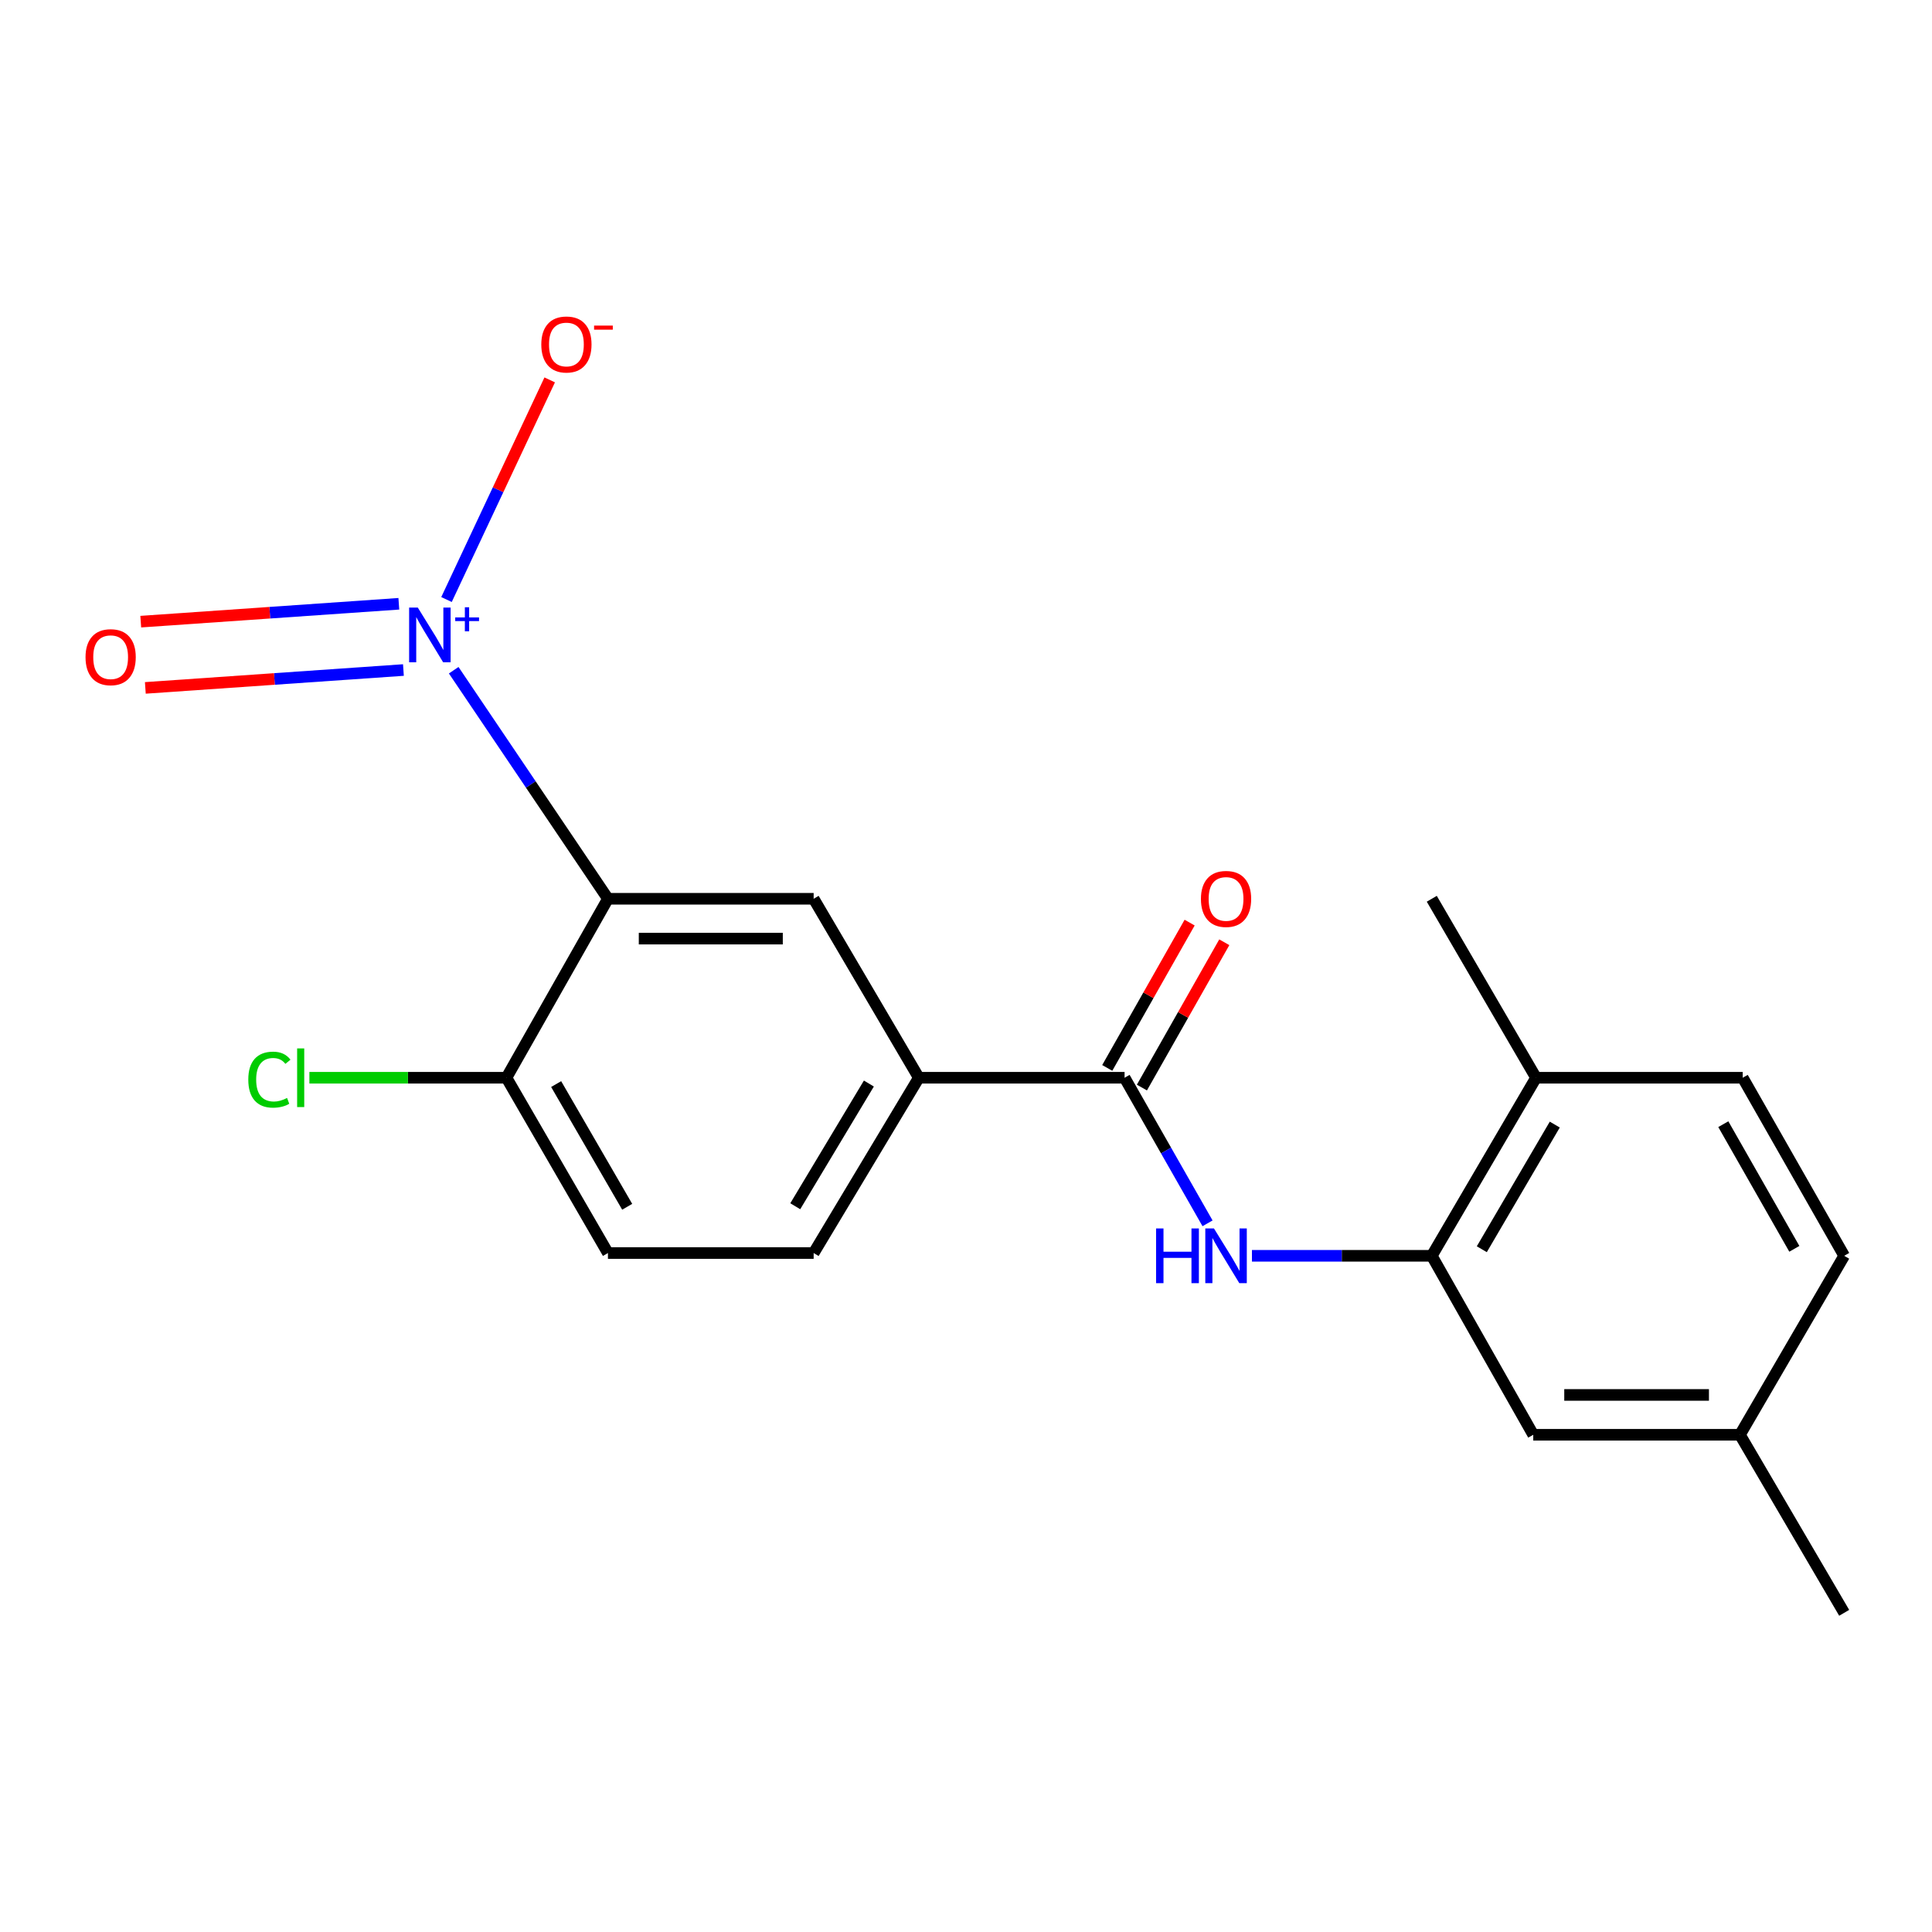 <?xml version='1.0' encoding='iso-8859-1'?>
<svg version='1.1' baseProfile='full'
              xmlns='http://www.w3.org/2000/svg'
                      xmlns:rdkit='http://www.rdkit.org/xml'
                      xmlns:xlink='http://www.w3.org/1999/xlink'
                  xml:space='preserve'
width='1000px' height='1000px' viewBox='0 0 1000 1000'>
<!-- END OF HEADER -->
<rect style='opacity:1.0;fill:#FFFFFF;stroke:none' width='1000' height='1000' x='0' y='0'> </rect>
<path class='bond-0' d='M 234.837,346.906 L 274.753,406.055' style='fill:none;fill-rule:evenodd;stroke:#0000FF;stroke-width:6px;stroke-linecap:butt;stroke-linejoin:miter;stroke-opacity:1' />
<path class='bond-0' d='M 274.753,406.055 L 314.668,465.203' style='fill:none;fill-rule:evenodd;stroke:#000000;stroke-width:6px;stroke-linecap:butt;stroke-linejoin:miter;stroke-opacity:1' />
<path class='bond-7' d='M 231.108,310.313 L 257.816,253.472' style='fill:none;fill-rule:evenodd;stroke:#0000FF;stroke-width:6px;stroke-linecap:butt;stroke-linejoin:miter;stroke-opacity:1' />
<path class='bond-7' d='M 257.816,253.472 L 284.523,196.631' style='fill:none;fill-rule:evenodd;stroke:#FF0000;stroke-width:6px;stroke-linecap:butt;stroke-linejoin:miter;stroke-opacity:1' />
<path class='bond-8' d='M 206.434,312.513 L 139.642,317.14' style='fill:none;fill-rule:evenodd;stroke:#0000FF;stroke-width:6px;stroke-linecap:butt;stroke-linejoin:miter;stroke-opacity:1' />
<path class='bond-8' d='M 139.642,317.14 L 72.851,321.767' style='fill:none;fill-rule:evenodd;stroke:#FF0000;stroke-width:6px;stroke-linecap:butt;stroke-linejoin:miter;stroke-opacity:1' />
<path class='bond-8' d='M 208.809,346.804 L 142.018,351.431' style='fill:none;fill-rule:evenodd;stroke:#0000FF;stroke-width:6px;stroke-linecap:butt;stroke-linejoin:miter;stroke-opacity:1' />
<path class='bond-8' d='M 142.018,351.431 L 75.226,356.057' style='fill:none;fill-rule:evenodd;stroke:#FF0000;stroke-width:6px;stroke-linecap:butt;stroke-linejoin:miter;stroke-opacity:1' />
<path class='bond-3' d='M 314.668,465.203 L 421.144,465.203' style='fill:none;fill-rule:evenodd;stroke:#000000;stroke-width:6px;stroke-linecap:butt;stroke-linejoin:miter;stroke-opacity:1' />
<path class='bond-3' d='M 330.639,485.827 L 405.173,485.827' style='fill:none;fill-rule:evenodd;stroke:#000000;stroke-width:6px;stroke-linecap:butt;stroke-linejoin:miter;stroke-opacity:1' />
<path class='bond-6' d='M 314.668,465.203 L 262.134,557.838' style='fill:none;fill-rule:evenodd;stroke:#000000;stroke-width:6px;stroke-linecap:butt;stroke-linejoin:miter;stroke-opacity:1' />
<path class='bond-1' d='M 582.079,557.838 L 475.58,557.838' style='fill:none;fill-rule:evenodd;stroke:#000000;stroke-width:6px;stroke-linecap:butt;stroke-linejoin:miter;stroke-opacity:1' />
<path class='bond-2' d='M 582.079,557.838 L 603.55,595.515' style='fill:none;fill-rule:evenodd;stroke:#000000;stroke-width:6px;stroke-linecap:butt;stroke-linejoin:miter;stroke-opacity:1' />
<path class='bond-2' d='M 603.55,595.515 L 625.02,633.192' style='fill:none;fill-rule:evenodd;stroke:#0000FF;stroke-width:6px;stroke-linecap:butt;stroke-linejoin:miter;stroke-opacity:1' />
<path class='bond-10' d='M 591.049,562.924 L 612.371,525.318' style='fill:none;fill-rule:evenodd;stroke:#000000;stroke-width:6px;stroke-linecap:butt;stroke-linejoin:miter;stroke-opacity:1' />
<path class='bond-10' d='M 612.371,525.318 L 633.693,487.711' style='fill:none;fill-rule:evenodd;stroke:#FF0000;stroke-width:6px;stroke-linecap:butt;stroke-linejoin:miter;stroke-opacity:1' />
<path class='bond-10' d='M 573.108,552.752 L 594.43,515.146' style='fill:none;fill-rule:evenodd;stroke:#000000;stroke-width:6px;stroke-linecap:butt;stroke-linejoin:miter;stroke-opacity:1' />
<path class='bond-10' d='M 594.43,515.146 L 615.752,477.539' style='fill:none;fill-rule:evenodd;stroke:#FF0000;stroke-width:6px;stroke-linecap:butt;stroke-linejoin:miter;stroke-opacity:1' />
<path class='bond-4' d='M 648.003,650.004 L 694.546,650.004' style='fill:none;fill-rule:evenodd;stroke:#0000FF;stroke-width:6px;stroke-linecap:butt;stroke-linejoin:miter;stroke-opacity:1' />
<path class='bond-4' d='M 694.546,650.004 L 741.089,650.004' style='fill:none;fill-rule:evenodd;stroke:#000000;stroke-width:6px;stroke-linecap:butt;stroke-linejoin:miter;stroke-opacity:1' />
<path class='bond-5' d='M 421.144,465.203 L 475.58,557.838' style='fill:none;fill-rule:evenodd;stroke:#000000;stroke-width:6px;stroke-linecap:butt;stroke-linejoin:miter;stroke-opacity:1' />
<path class='bond-9' d='M 741.089,650.004 L 795.043,557.838' style='fill:none;fill-rule:evenodd;stroke:#000000;stroke-width:6px;stroke-linecap:butt;stroke-linejoin:miter;stroke-opacity:1' />
<path class='bond-9' d='M 766.98,646.599 L 804.748,582.083' style='fill:none;fill-rule:evenodd;stroke:#000000;stroke-width:6px;stroke-linecap:butt;stroke-linejoin:miter;stroke-opacity:1' />
<path class='bond-11' d='M 741.089,650.004 L 793.611,742.64' style='fill:none;fill-rule:evenodd;stroke:#000000;stroke-width:6px;stroke-linecap:butt;stroke-linejoin:miter;stroke-opacity:1' />
<path class='bond-20' d='M 475.58,557.838 L 421.144,648.572' style='fill:none;fill-rule:evenodd;stroke:#000000;stroke-width:6px;stroke-linecap:butt;stroke-linejoin:miter;stroke-opacity:1' />
<path class='bond-20' d='M 449.729,560.838 L 411.624,624.352' style='fill:none;fill-rule:evenodd;stroke:#000000;stroke-width:6px;stroke-linecap:butt;stroke-linejoin:miter;stroke-opacity:1' />
<path class='bond-13' d='M 262.134,557.838 L 314.668,648.572' style='fill:none;fill-rule:evenodd;stroke:#000000;stroke-width:6px;stroke-linecap:butt;stroke-linejoin:miter;stroke-opacity:1' />
<path class='bond-13' d='M 287.862,561.115 L 324.636,624.628' style='fill:none;fill-rule:evenodd;stroke:#000000;stroke-width:6px;stroke-linecap:butt;stroke-linejoin:miter;stroke-opacity:1' />
<path class='bond-16' d='M 262.134,557.838 L 211.136,557.838' style='fill:none;fill-rule:evenodd;stroke:#000000;stroke-width:6px;stroke-linecap:butt;stroke-linejoin:miter;stroke-opacity:1' />
<path class='bond-16' d='M 211.136,557.838 L 160.138,557.838' style='fill:none;fill-rule:evenodd;stroke:#00CC00;stroke-width:6px;stroke-linecap:butt;stroke-linejoin:miter;stroke-opacity:1' />
<path class='bond-14' d='M 795.043,557.838 L 902.023,557.838' style='fill:none;fill-rule:evenodd;stroke:#000000;stroke-width:6px;stroke-linecap:butt;stroke-linejoin:miter;stroke-opacity:1' />
<path class='bond-18' d='M 795.043,557.838 L 741.089,465.203' style='fill:none;fill-rule:evenodd;stroke:#000000;stroke-width:6px;stroke-linecap:butt;stroke-linejoin:miter;stroke-opacity:1' />
<path class='bond-15' d='M 793.611,742.64 L 900.591,742.64' style='fill:none;fill-rule:evenodd;stroke:#000000;stroke-width:6px;stroke-linecap:butt;stroke-linejoin:miter;stroke-opacity:1' />
<path class='bond-15' d='M 809.658,722.016 L 884.544,722.016' style='fill:none;fill-rule:evenodd;stroke:#000000;stroke-width:6px;stroke-linecap:butt;stroke-linejoin:miter;stroke-opacity:1' />
<path class='bond-12' d='M 421.144,648.572 L 314.668,648.572' style='fill:none;fill-rule:evenodd;stroke:#000000;stroke-width:6px;stroke-linecap:butt;stroke-linejoin:miter;stroke-opacity:1' />
<path class='bond-21' d='M 902.023,557.838 L 954.545,650.004' style='fill:none;fill-rule:evenodd;stroke:#000000;stroke-width:6px;stroke-linecap:butt;stroke-linejoin:miter;stroke-opacity:1' />
<path class='bond-21' d='M 891.983,581.874 L 928.749,646.39' style='fill:none;fill-rule:evenodd;stroke:#000000;stroke-width:6px;stroke-linecap:butt;stroke-linejoin:miter;stroke-opacity:1' />
<path class='bond-17' d='M 900.591,742.64 L 954.545,650.004' style='fill:none;fill-rule:evenodd;stroke:#000000;stroke-width:6px;stroke-linecap:butt;stroke-linejoin:miter;stroke-opacity:1' />
<path class='bond-19' d='M 900.591,742.64 L 954.545,834.794' style='fill:none;fill-rule:evenodd;stroke:#000000;stroke-width:6px;stroke-linecap:butt;stroke-linejoin:miter;stroke-opacity:1' />
<path  class='atom-0' d='M 216.242 314.467
L 225.522 329.467
Q 226.442 330.947, 227.922 333.627
Q 229.402 336.307, 229.482 336.467
L 229.482 314.467
L 233.242 314.467
L 233.242 342.787
L 229.362 342.787
L 219.402 326.387
Q 218.242 324.467, 217.002 322.267
Q 215.802 320.067, 215.442 319.387
L 215.442 342.787
L 211.762 342.787
L 211.762 314.467
L 216.242 314.467
' fill='#0000FF'/>
<path  class='atom-0' d='M 235.618 319.572
L 240.608 319.572
L 240.608 314.319
L 242.825 314.319
L 242.825 319.572
L 247.947 319.572
L 247.947 321.473
L 242.825 321.473
L 242.825 326.753
L 240.608 326.753
L 240.608 321.473
L 235.618 321.473
L 235.618 319.572
' fill='#0000FF'/>
<path  class='atom-3' d='M 598.381 635.844
L 602.221 635.844
L 602.221 647.884
L 616.701 647.884
L 616.701 635.844
L 620.541 635.844
L 620.541 664.164
L 616.701 664.164
L 616.701 651.084
L 602.221 651.084
L 602.221 664.164
L 598.381 664.164
L 598.381 635.844
' fill='#0000FF'/>
<path  class='atom-3' d='M 628.341 635.844
L 637.621 650.844
Q 638.541 652.324, 640.021 655.004
Q 641.501 657.684, 641.581 657.844
L 641.581 635.844
L 645.341 635.844
L 645.341 664.164
L 641.461 664.164
L 631.501 647.764
Q 630.341 645.844, 629.101 643.644
Q 627.901 641.444, 627.541 640.764
L 627.541 664.164
L 623.861 664.164
L 623.861 635.844
L 628.341 635.844
' fill='#0000FF'/>
<path  class='atom-8' d='M 280.173 178.302
Q 280.173 171.502, 283.533 167.702
Q 286.893 163.902, 293.173 163.902
Q 299.453 163.902, 302.813 167.702
Q 306.173 171.502, 306.173 178.302
Q 306.173 185.182, 302.773 189.102
Q 299.373 192.982, 293.173 192.982
Q 286.933 192.982, 283.533 189.102
Q 280.173 185.222, 280.173 178.302
M 293.173 189.782
Q 297.493 189.782, 299.813 186.902
Q 302.173 183.982, 302.173 178.302
Q 302.173 172.742, 299.813 169.942
Q 297.493 167.102, 293.173 167.102
Q 288.853 167.102, 286.493 169.902
Q 284.173 172.702, 284.173 178.302
Q 284.173 184.022, 286.493 186.902
Q 288.853 189.782, 293.173 189.782
' fill='#FF0000'/>
<path  class='atom-8' d='M 307.493 168.525
L 317.182 168.525
L 317.182 170.637
L 307.493 170.637
L 307.493 168.525
' fill='#FF0000'/>
<path  class='atom-9' d='M 44.271 340.154
Q 44.271 333.354, 47.631 329.554
Q 50.991 325.754, 57.271 325.754
Q 63.551 325.754, 66.911 329.554
Q 70.271 333.354, 70.271 340.154
Q 70.271 347.034, 66.871 350.954
Q 63.471 354.834, 57.271 354.834
Q 51.031 354.834, 47.631 350.954
Q 44.271 347.074, 44.271 340.154
M 57.271 351.634
Q 61.591 351.634, 63.911 348.754
Q 66.271 345.834, 66.271 340.154
Q 66.271 334.594, 63.911 331.794
Q 61.591 328.954, 57.271 328.954
Q 52.951 328.954, 50.591 331.754
Q 48.271 334.554, 48.271 340.154
Q 48.271 345.874, 50.591 348.754
Q 52.951 351.634, 57.271 351.634
' fill='#FF0000'/>
<path  class='atom-11' d='M 621.601 465.283
Q 621.601 458.483, 624.961 454.683
Q 628.321 450.883, 634.601 450.883
Q 640.881 450.883, 644.241 454.683
Q 647.601 458.483, 647.601 465.283
Q 647.601 472.163, 644.201 476.083
Q 640.801 479.963, 634.601 479.963
Q 628.361 479.963, 624.961 476.083
Q 621.601 472.203, 621.601 465.283
M 634.601 476.763
Q 638.921 476.763, 641.241 473.883
Q 643.601 470.963, 643.601 465.283
Q 643.601 459.723, 641.241 456.923
Q 638.921 454.083, 634.601 454.083
Q 630.281 454.083, 627.921 456.883
Q 625.601 459.683, 625.601 465.283
Q 625.601 471.003, 627.921 473.883
Q 630.281 476.763, 634.601 476.763
' fill='#FF0000'/>
<path  class='atom-17' d='M 128.515 558.818
Q 128.515 551.778, 131.795 548.098
Q 135.115 544.378, 141.395 544.378
Q 147.235 544.378, 150.355 548.498
L 147.715 550.658
Q 145.435 547.658, 141.395 547.658
Q 137.115 547.658, 134.835 550.538
Q 132.595 553.378, 132.595 558.818
Q 132.595 564.418, 134.915 567.298
Q 137.275 570.178, 141.835 570.178
Q 144.955 570.178, 148.595 568.298
L 149.715 571.298
Q 148.235 572.258, 145.995 572.818
Q 143.755 573.378, 141.275 573.378
Q 135.115 573.378, 131.795 569.618
Q 128.515 565.858, 128.515 558.818
' fill='#00CC00'/>
<path  class='atom-17' d='M 153.795 542.658
L 157.475 542.658
L 157.475 573.018
L 153.795 573.018
L 153.795 542.658
' fill='#00CC00'/>
</svg>
